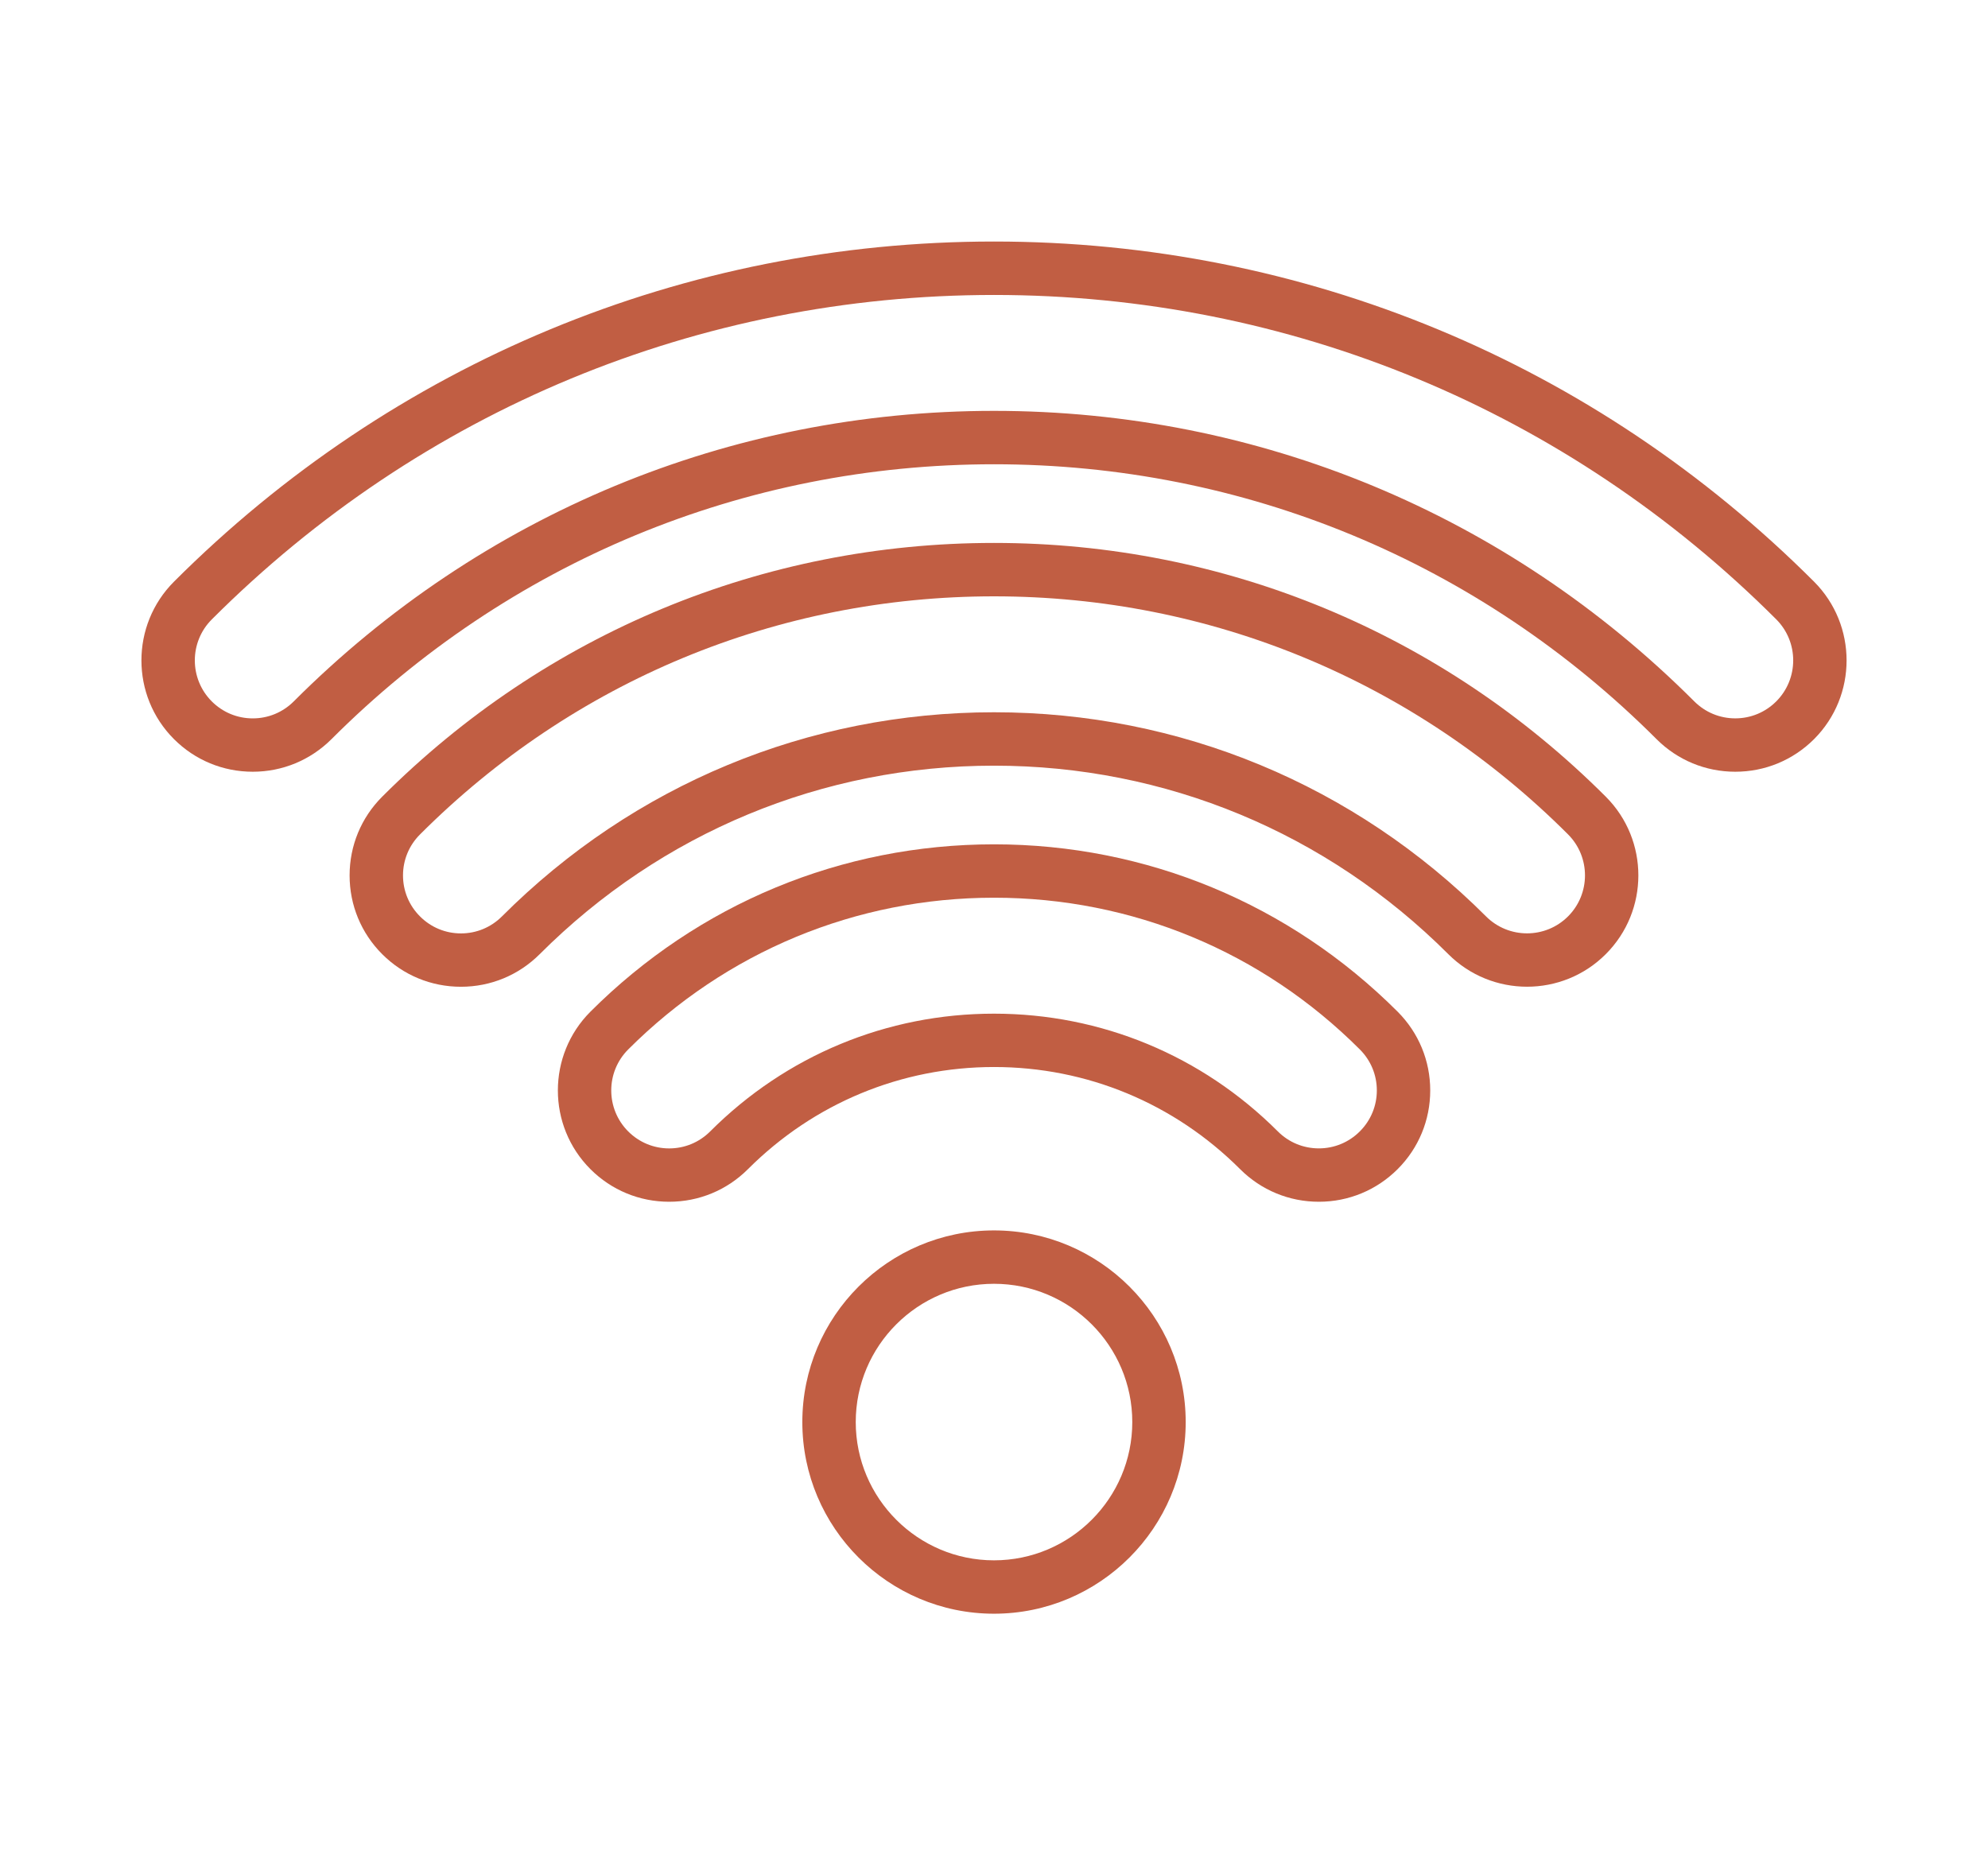 <?xml version="1.0" encoding="utf-8"?>
<!-- Generator: Adobe Illustrator 15.0.0, SVG Export Plug-In . SVG Version: 6.00 Build 0)  -->
<!DOCTYPE svg PUBLIC "-//W3C//DTD SVG 1.1//EN" "http://www.w3.org/Graphics/SVG/1.1/DTD/svg11.dtd">
<svg version="1.1" id="Vrstva_1" xmlns="http://www.w3.org/2000/svg" xmlns:xlink="http://www.w3.org/1999/xlink" x="0px" y="0px"
	 width="75px" height="70px" viewBox="0 0 75 70" enable-background="new 0 0 75 70" xml:space="preserve">
<g>
	<path fill="#C15E43" d="M37.5,20.485c-8.71,0-16.907,3.4-23.081,9.574c-0.793,0.793-1.23,1.849-1.23,2.971s0.437,2.178,1.23,2.971
		c0.793,0.794,1.849,1.23,2.971,1.23c1.123,0,2.177-0.437,2.971-1.23c4.586-4.587,10.673-7.112,17.139-7.112
		c6.466,0,12.552,2.525,17.139,7.111c1.639,1.639,4.304,1.639,5.941,0c1.639-1.638,1.639-4.304,0-5.941
		C54.407,23.886,46.21,20.485,37.5,20.485z M59.156,34.576c-0.853,0.853-2.24,0.853-3.093,0c-4.967-4.967-11.56-7.702-18.563-7.702
		s-13.597,2.735-18.563,7.702c-0.413,0.413-0.962,0.642-1.546,0.642c-0.584,0-1.133-0.228-1.546-0.642
		c-0.413-0.412-0.641-0.962-0.641-1.546s0.228-1.133,0.641-1.546C21.637,25.69,29.328,22.5,37.5,22.5
		c8.172,0,15.863,3.19,21.657,8.982C60.009,32.336,60.009,33.723,59.156,34.576z"/>
	<path fill="#C15E43" d="M37.5,46.424c-3.987,0-7.231,3.244-7.231,7.231s3.244,7.231,7.231,7.231c3.988,0,7.232-3.244,7.232-7.231
		S41.488,46.424,37.5,46.424z M37.5,58.872c-2.876,0-5.216-2.341-5.216-5.217c0-2.877,2.34-5.217,5.216-5.217
		c2.877,0,5.217,2.34,5.217,5.217C42.717,56.531,40.377,58.872,37.5,58.872z"/>
	<path fill="#C15E43" d="M68.437,21.946C60.161,13.671,49.175,9.113,37.5,9.113c-11.674,0-22.66,4.559-30.936,12.833
		c-1.638,1.639-1.638,4.304,0,5.942c0.793,0.793,1.849,1.23,2.971,1.23s2.177-0.438,2.971-1.23
		C19.194,21.2,28.07,17.517,37.5,17.517c9.431,0,18.307,3.683,24.995,10.371c0.794,0.793,1.849,1.23,2.971,1.23
		c1.123,0,2.178-0.438,2.972-1.23C70.074,26.25,70.074,23.584,68.437,21.946z M67.012,26.463c-0.413,0.413-0.962,0.641-1.547,0.641
		c-0.584,0-1.133-0.228-1.546-0.641C56.851,19.395,47.468,15.502,37.5,15.502c-9.967,0-19.35,3.893-26.418,10.962
		c-0.413,0.413-0.962,0.641-1.546,0.641s-1.133-0.228-1.546-0.641c-0.853-0.853-0.853-2.24,0-3.093
		c7.895-7.895,18.375-12.242,29.511-12.242c11.136,0,21.618,4.348,29.512,12.241C67.864,24.223,67.864,25.61,67.012,26.463z"/>
	<path fill="#C15E43" d="M37.5,31.857c-5.746,0-11.153,2.243-15.225,6.314c-1.638,1.639-1.638,4.304,0,5.942
		c0.793,0.793,1.849,1.23,2.971,1.23c1.123,0,2.178-0.438,2.971-1.23c2.485-2.485,5.782-3.854,9.283-3.854
		c3.502,0,6.799,1.369,9.285,3.854c0.793,0.793,1.849,1.23,2.971,1.23s2.177-0.438,2.971-1.23c0.793-0.793,1.23-1.849,1.23-2.971
		s-0.438-2.178-1.23-2.971C48.653,34.101,43.246,31.857,37.5,31.857z M51.301,42.688c-0.413,0.413-0.962,0.641-1.546,0.641
		s-1.134-0.227-1.547-0.641c-2.865-2.865-6.668-4.442-10.708-4.442c-4.04,0-7.843,1.577-10.708,4.443
		c-0.413,0.413-0.962,0.641-1.546,0.641c-0.584,0-1.133-0.228-1.546-0.641c-0.853-0.853-0.853-2.24,0-3.093
		c3.691-3.691,8.593-5.725,13.801-5.725c5.208,0,10.11,2.033,13.801,5.725c0.413,0.413,0.641,0.962,0.641,1.546
		S51.714,42.276,51.301,42.688z"/>
</g>
</svg>
